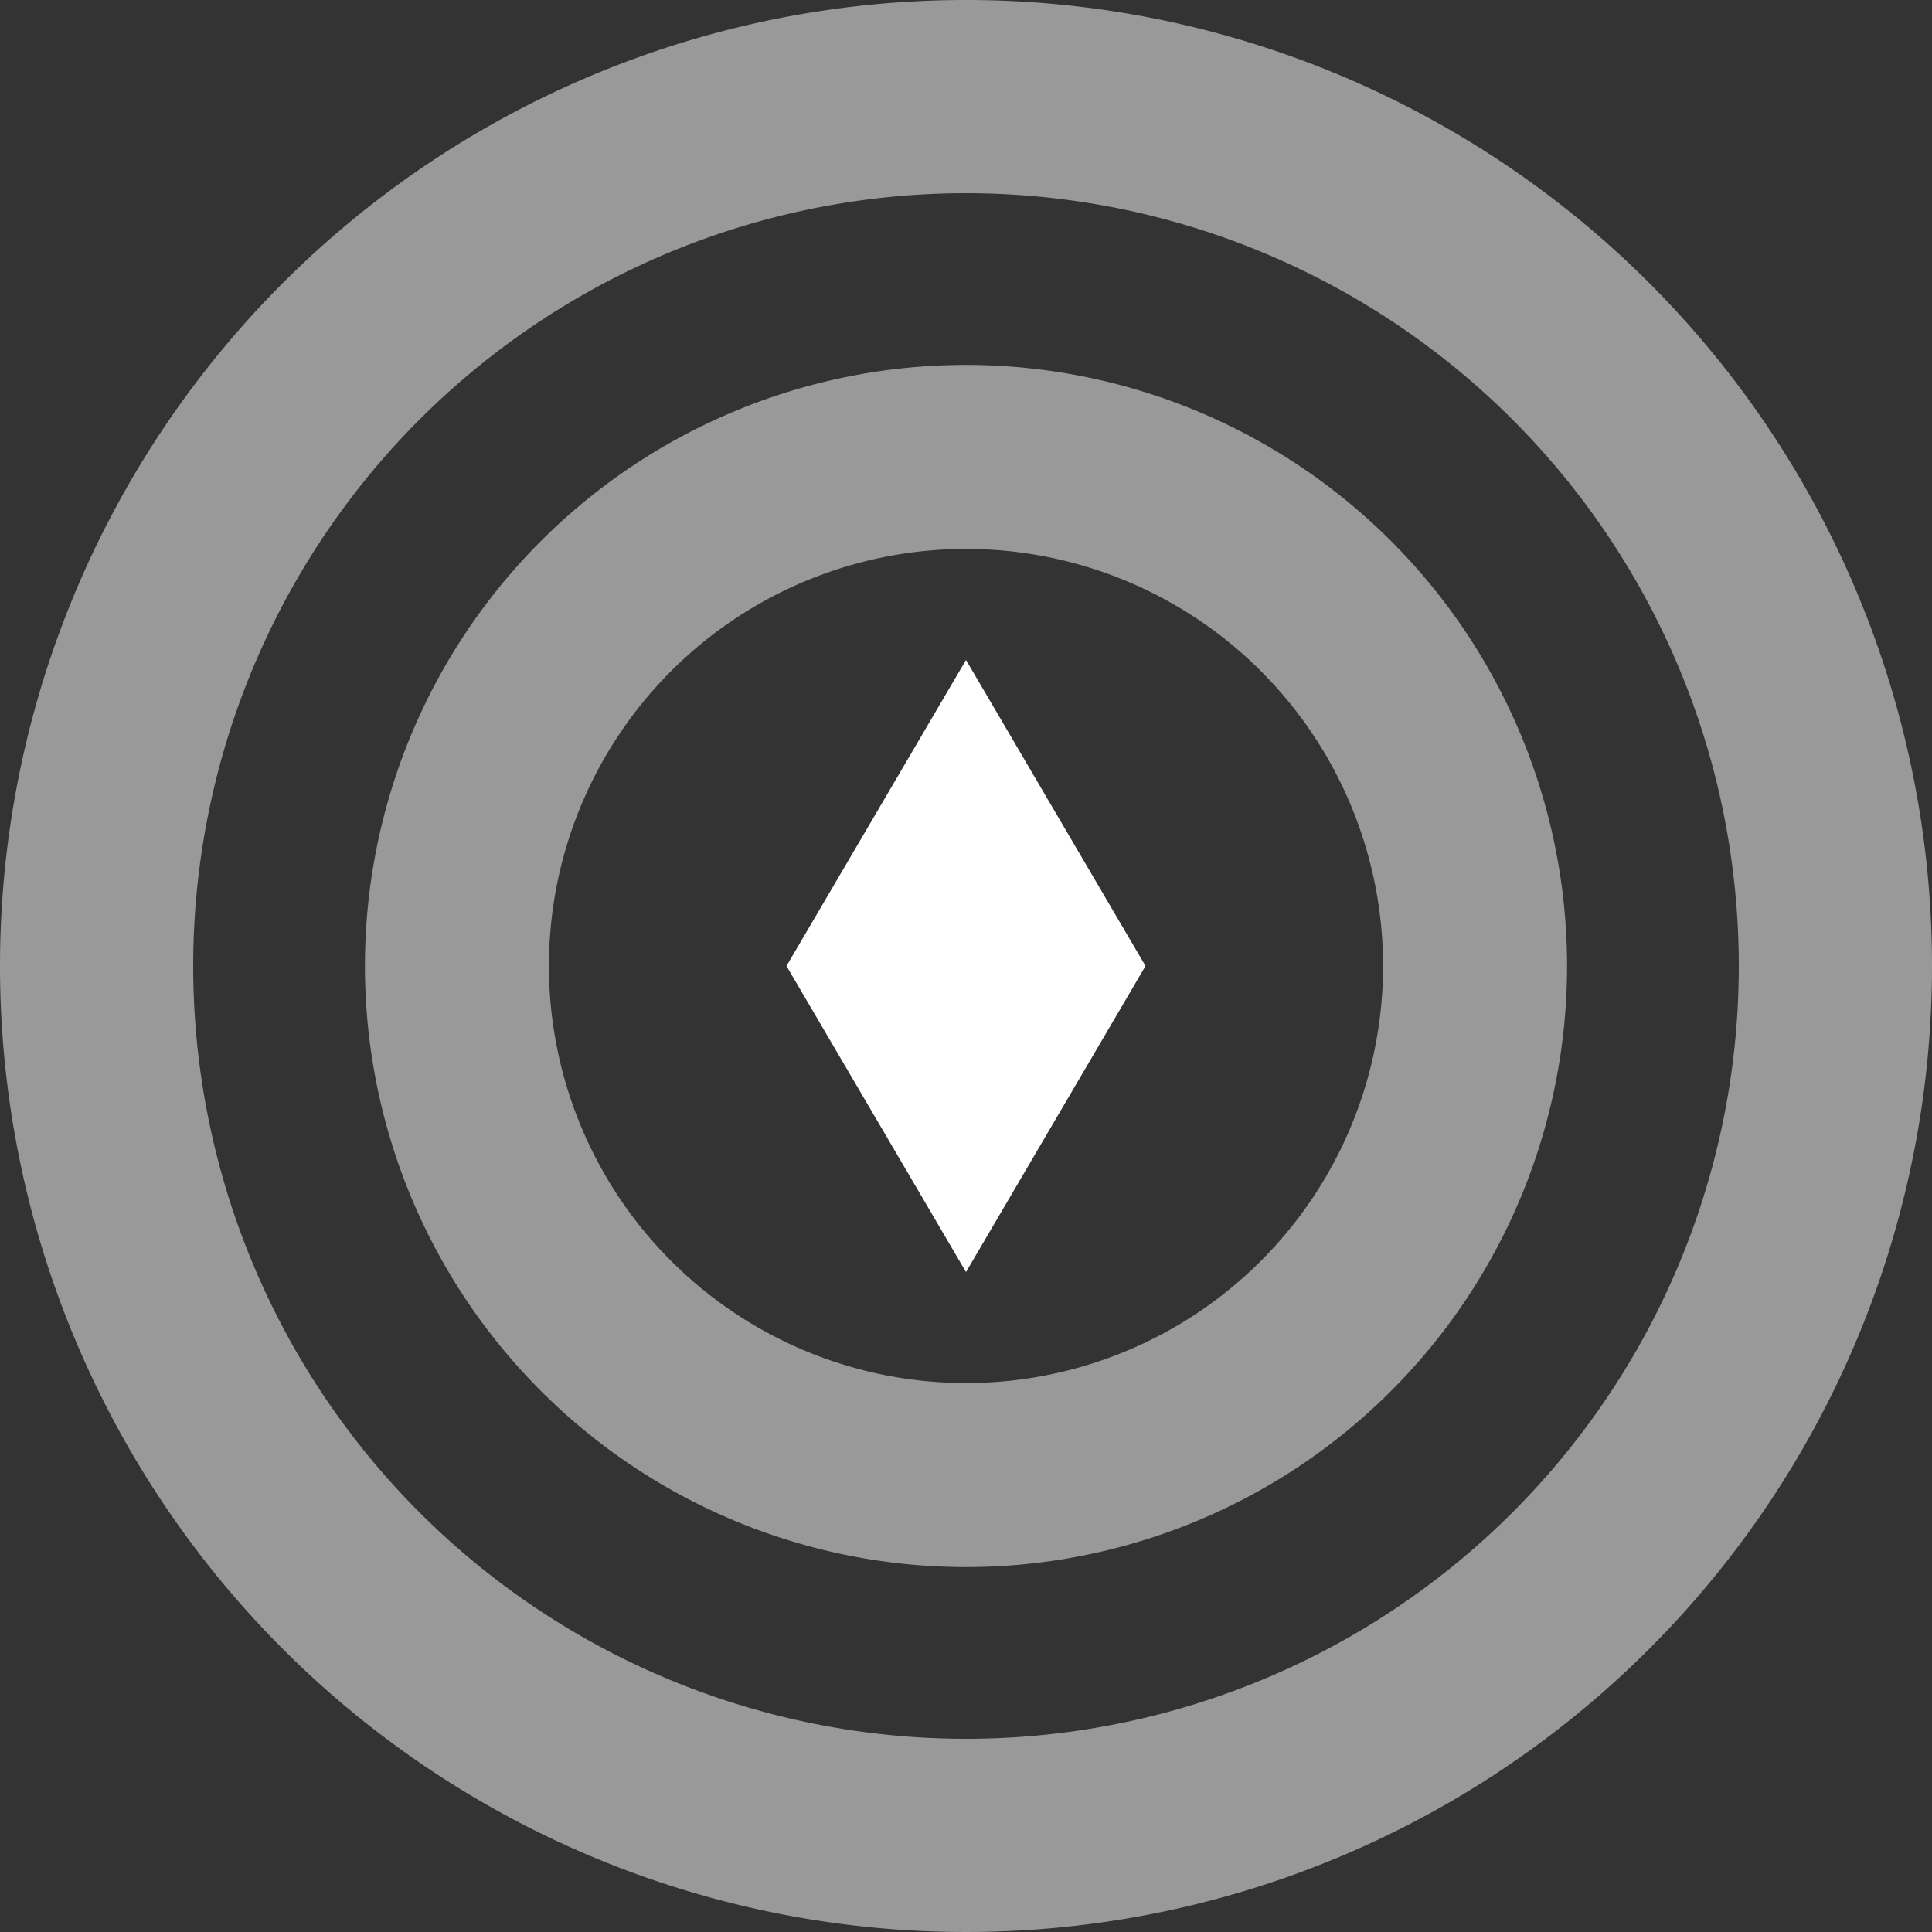 <svg xmlns="http://www.w3.org/2000/svg" viewBox="0 0 94.5 94.5"><rect x="0" y="0" width="94.5" height="94.5" fill="#333333" stroke="none"/><defs><style>.cls-1,.cls-2{fill:#fff;}.cls-1{opacity:0.5;}</style></defs><g id="Layer_2" data-name="Layer 2"><g id="Layer_1-2" data-name="Layer 1"><g id="CI-Pro"><path class="cls-1" d="M47.25,0A47.25,47.25,0,1,0,94.5,47.25,47.24,47.24,0,0,0,47.25,0Zm0,85.05a37.8,37.8,0,1,1,37.8-37.8A37.8,37.8,0,0,1,47.25,85.05Z"/><path class="cls-1" d="M47.25,17.85a29.4,29.4,0,1,0,29.4,29.4A29.4,29.4,0,0,0,47.25,17.85Zm0,49.8a20.4,20.4,0,1,1,20.4-20.4A20.4,20.4,0,0,1,47.25,67.65Z"/><polygon class="cls-2" points="47.25 32.28 38.47 47.25 47.25 62.22 56.03 47.25 47.25 32.28"/></g></g></g></svg>
